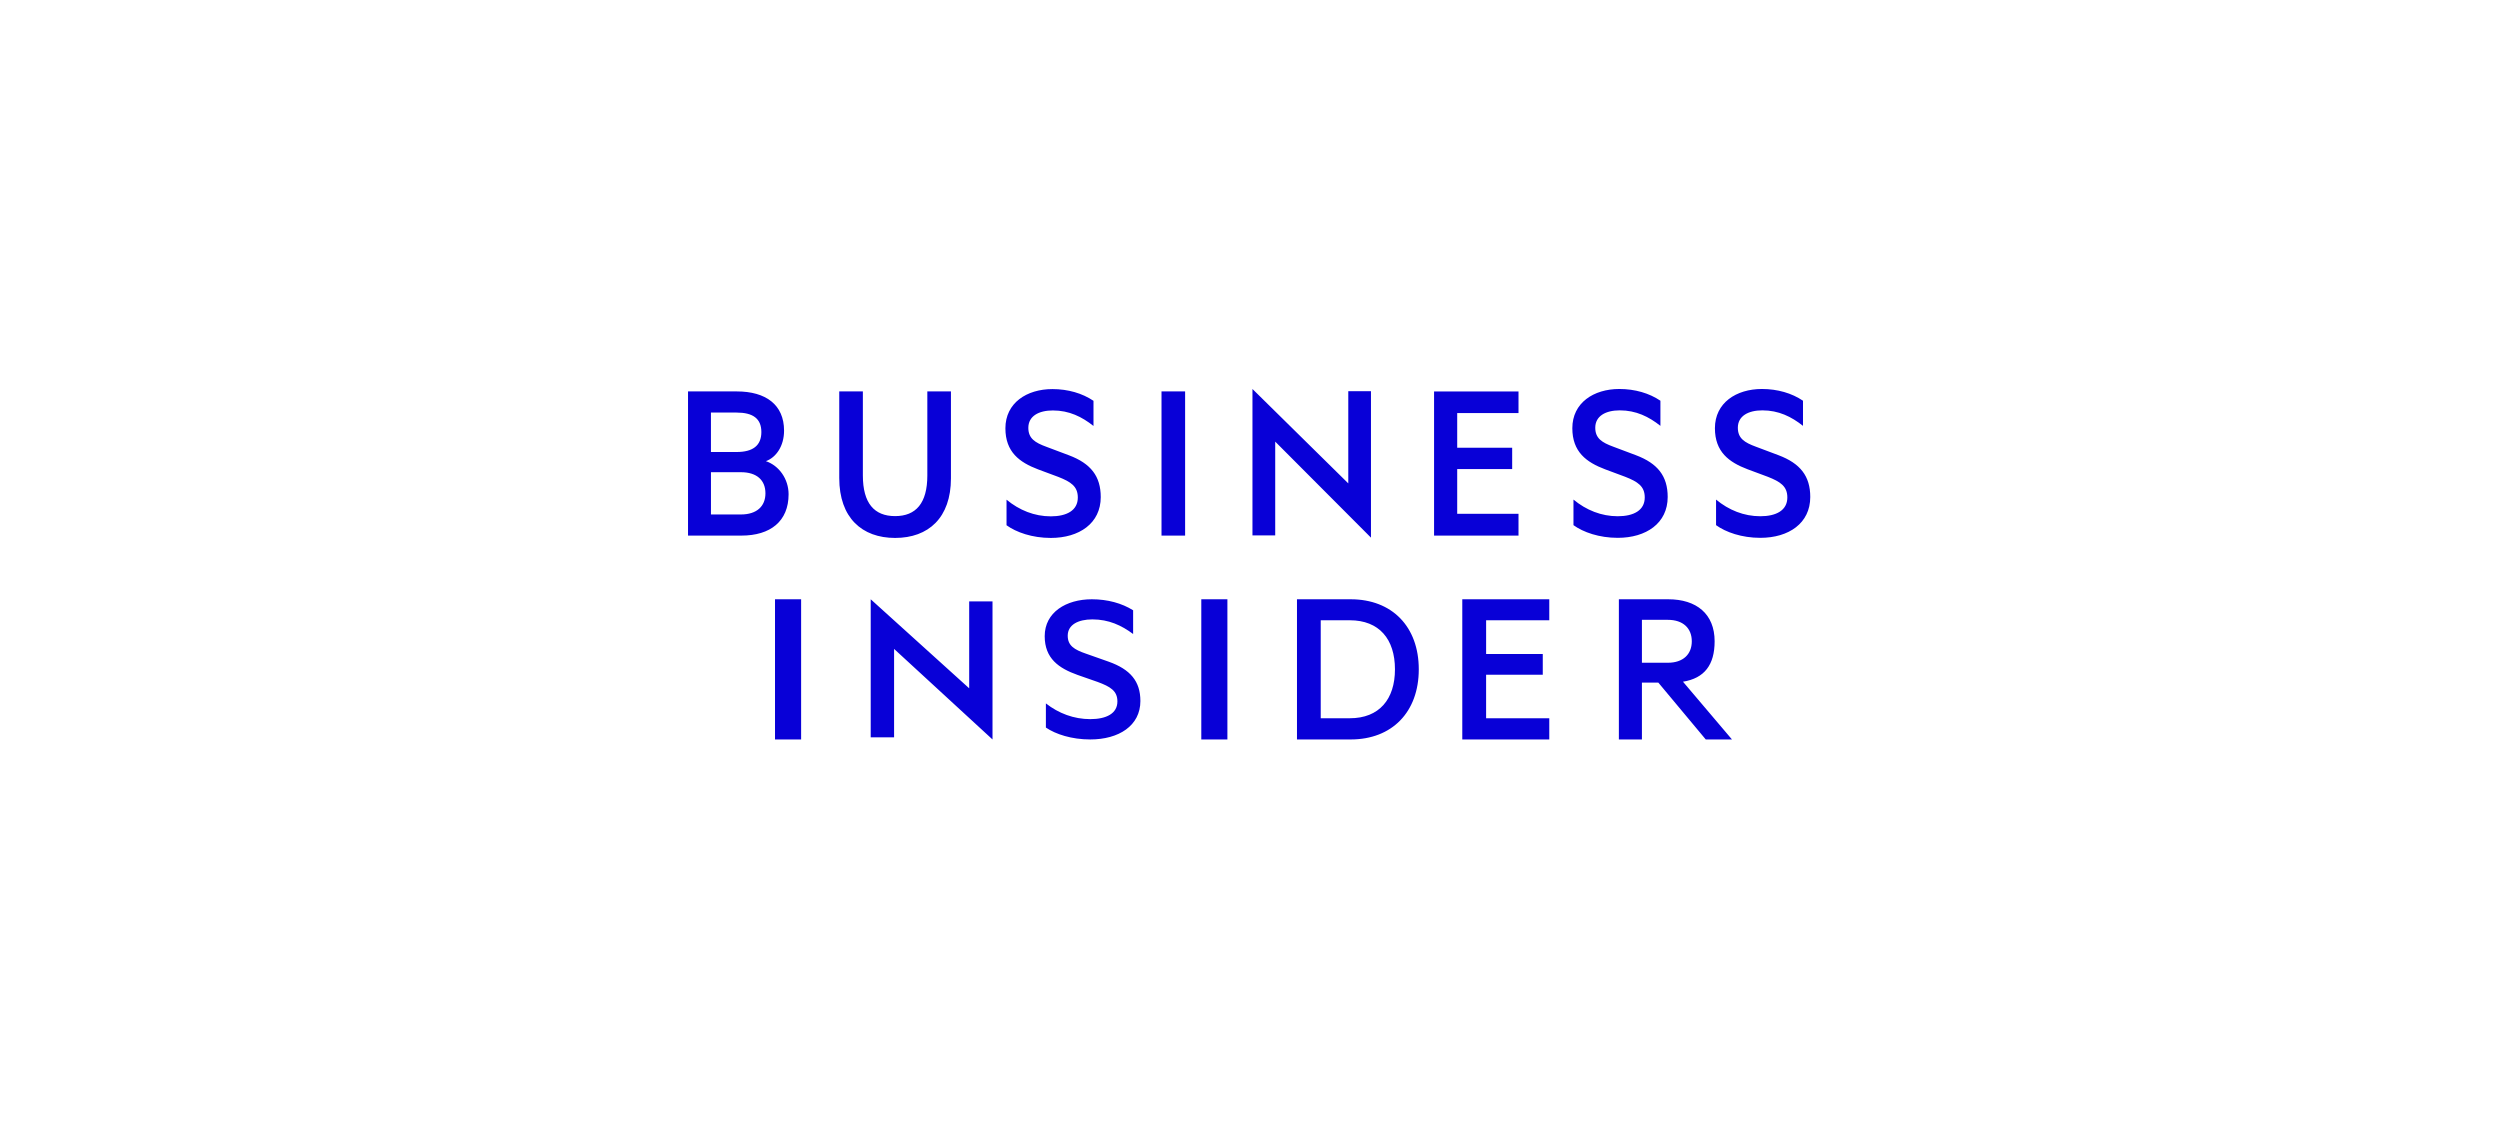 <svg width="268" height="123" viewBox="0 0 268 123" fill="none" xmlns="http://www.w3.org/2000/svg">
<g clip-path="url(#clip0_1788_4362)">
<path fill-rule="evenodd" clip-rule="evenodd" d="M83.081 79.27H85.88V64.242H83.081V79.27ZM93.34 79.045H95.846V69.563L106.397 79.27V64.467H103.897V73.787L93.34 64.242V79.045ZM112.119 75.405C113.483 76.474 115.121 77.091 116.876 77.091C118.586 77.091 119.786 76.499 119.786 75.193C119.786 74.054 119.021 73.608 117.681 73.109L115.512 72.351C113.512 71.637 111.992 70.595 111.992 68.198C111.992 65.635 114.294 64.242 117.047 64.242C118.733 64.242 120.271 64.668 121.471 65.423V67.965C120.223 67.037 118.856 66.399 117.101 66.399C115.589 66.399 114.46 66.966 114.46 68.148C114.46 69.216 115.169 69.644 116.417 70.073L118.834 70.926C121.176 71.754 122.25 73.037 122.25 75.148C122.25 77.804 119.926 79.27 116.876 79.27C114.872 79.27 113.168 78.707 112.119 77.995V75.405ZM128.779 79.27H131.577V64.242H128.779V79.27ZM144.701 76.996C147.854 76.996 149.54 74.962 149.54 71.752C149.54 68.519 147.853 66.493 144.701 66.493H141.582V76.996H144.701ZM139.036 64.242H144.794C149.227 64.242 152.093 67.177 152.093 71.752C152.093 76.331 149.227 79.27 144.794 79.27H139.036V64.242ZM166.083 64.242V66.493H159.312V70.109H165.385V72.334H159.311V76.996H166.083V79.27H156.757V64.242H166.083ZM176.014 71.047H178.79C180.433 71.047 181.36 70.14 181.36 68.747C181.36 67.353 180.433 66.446 178.79 66.446H176.014V71.047ZM176.014 73.172V79.27H173.543V64.242H178.837C181.855 64.242 183.808 65.805 183.808 68.747C183.808 71.263 182.724 72.708 180.415 73.079L185.667 79.27H182.857L177.771 73.173H176.015L176.014 73.172ZM82.104 49.437C83.198 49.034 84.051 47.826 84.051 46.164C84.051 43.396 82.104 41.961 78.989 41.961H73.756V57.416H79.474C82.59 57.416 84.537 55.88 84.537 52.986C84.537 51.349 83.515 49.914 82.104 49.437ZM76.213 48.455V44.227H78.965C80.694 44.227 81.618 44.856 81.618 46.316C81.618 47.775 80.693 48.455 78.965 48.455H76.213ZM76.213 50.62H79.425C81.131 50.62 82.055 51.475 82.055 52.885C82.055 54.269 81.129 55.151 79.427 55.151H76.215V50.619L76.213 50.62ZM95.954 57.667C99.531 57.667 101.941 55.502 101.941 51.274V41.961H99.41V50.971C99.41 53.941 98.193 55.327 95.954 55.327C93.715 55.327 92.499 53.941 92.499 50.971V41.961H89.968V51.248C89.968 55.502 92.401 57.667 95.954 57.667ZM107.9 56.307C108.947 57.063 110.651 57.667 112.646 57.667C115.688 57.667 118 56.105 118 53.288C118 51.047 116.93 49.688 114.593 48.807L112.184 47.901C110.943 47.449 110.237 46.995 110.237 45.863C110.237 44.604 111.356 44 112.865 44C114.617 44 115.98 44.679 117.222 45.662V42.967C116.03 42.163 114.496 41.71 112.816 41.71C110.067 41.71 107.779 43.195 107.779 45.913C107.779 48.455 109.288 49.562 111.283 50.317L113.449 51.123C114.788 51.651 115.542 52.13 115.542 53.338C115.542 54.722 114.35 55.352 112.646 55.352C110.894 55.352 109.263 54.696 107.9 53.565V56.307ZM127.044 41.961H124.514V57.414H127.044V41.961ZM134.264 57.396H136.703V47.342L146.968 57.635V41.938H144.536V51.82L134.264 41.699V57.396ZM162.784 41.965V44.279H156.212V47.998H162.105V50.286H156.212V55.08H162.784V57.419H153.732V41.965H162.784ZM168.676 56.297C169.723 57.053 171.426 57.656 173.422 57.656C176.463 57.656 178.776 56.096 178.776 53.277C178.776 51.037 177.705 49.678 175.369 48.797L172.959 47.891C171.718 47.438 171.012 46.985 171.012 45.852C171.012 44.593 172.131 43.99 173.64 43.99C175.392 43.99 176.755 44.67 177.997 45.651V42.958C176.804 42.152 175.271 41.699 173.591 41.699C170.842 41.699 168.554 43.184 168.554 45.903C168.554 48.444 170.063 49.551 172.058 50.306L174.224 51.112C175.563 51.64 176.317 52.119 176.317 53.327C176.317 54.712 175.126 55.341 173.421 55.341C171.669 55.341 170.038 54.687 168.676 53.554V56.297ZM183.961 56.297C185.007 57.053 186.711 57.656 188.706 57.656C191.749 57.656 194.06 56.096 194.06 53.277C194.06 51.037 192.989 49.678 190.653 48.797L188.244 47.891C187.003 47.438 186.297 46.985 186.297 45.852C186.297 44.593 187.417 43.99 188.925 43.99C190.677 43.99 192.041 44.67 193.281 45.651V42.958C192.09 42.152 190.556 41.699 188.877 41.699C186.126 41.699 183.839 43.184 183.839 45.903C183.839 48.444 185.348 49.551 187.343 50.306L189.51 51.112C190.848 51.64 191.603 52.119 191.603 53.327C191.603 54.712 190.41 55.341 188.706 55.341C186.954 55.341 185.324 54.687 183.961 53.554V56.297Z" fill="#0800D7"/>
</g>
<defs>
<clipPath id="clip0_1788_4362">
<rect width="120.305" height="37.571" fill="white" transform="translate(73.756 41.699)"/>
</clipPath>
</defs>
</svg>
